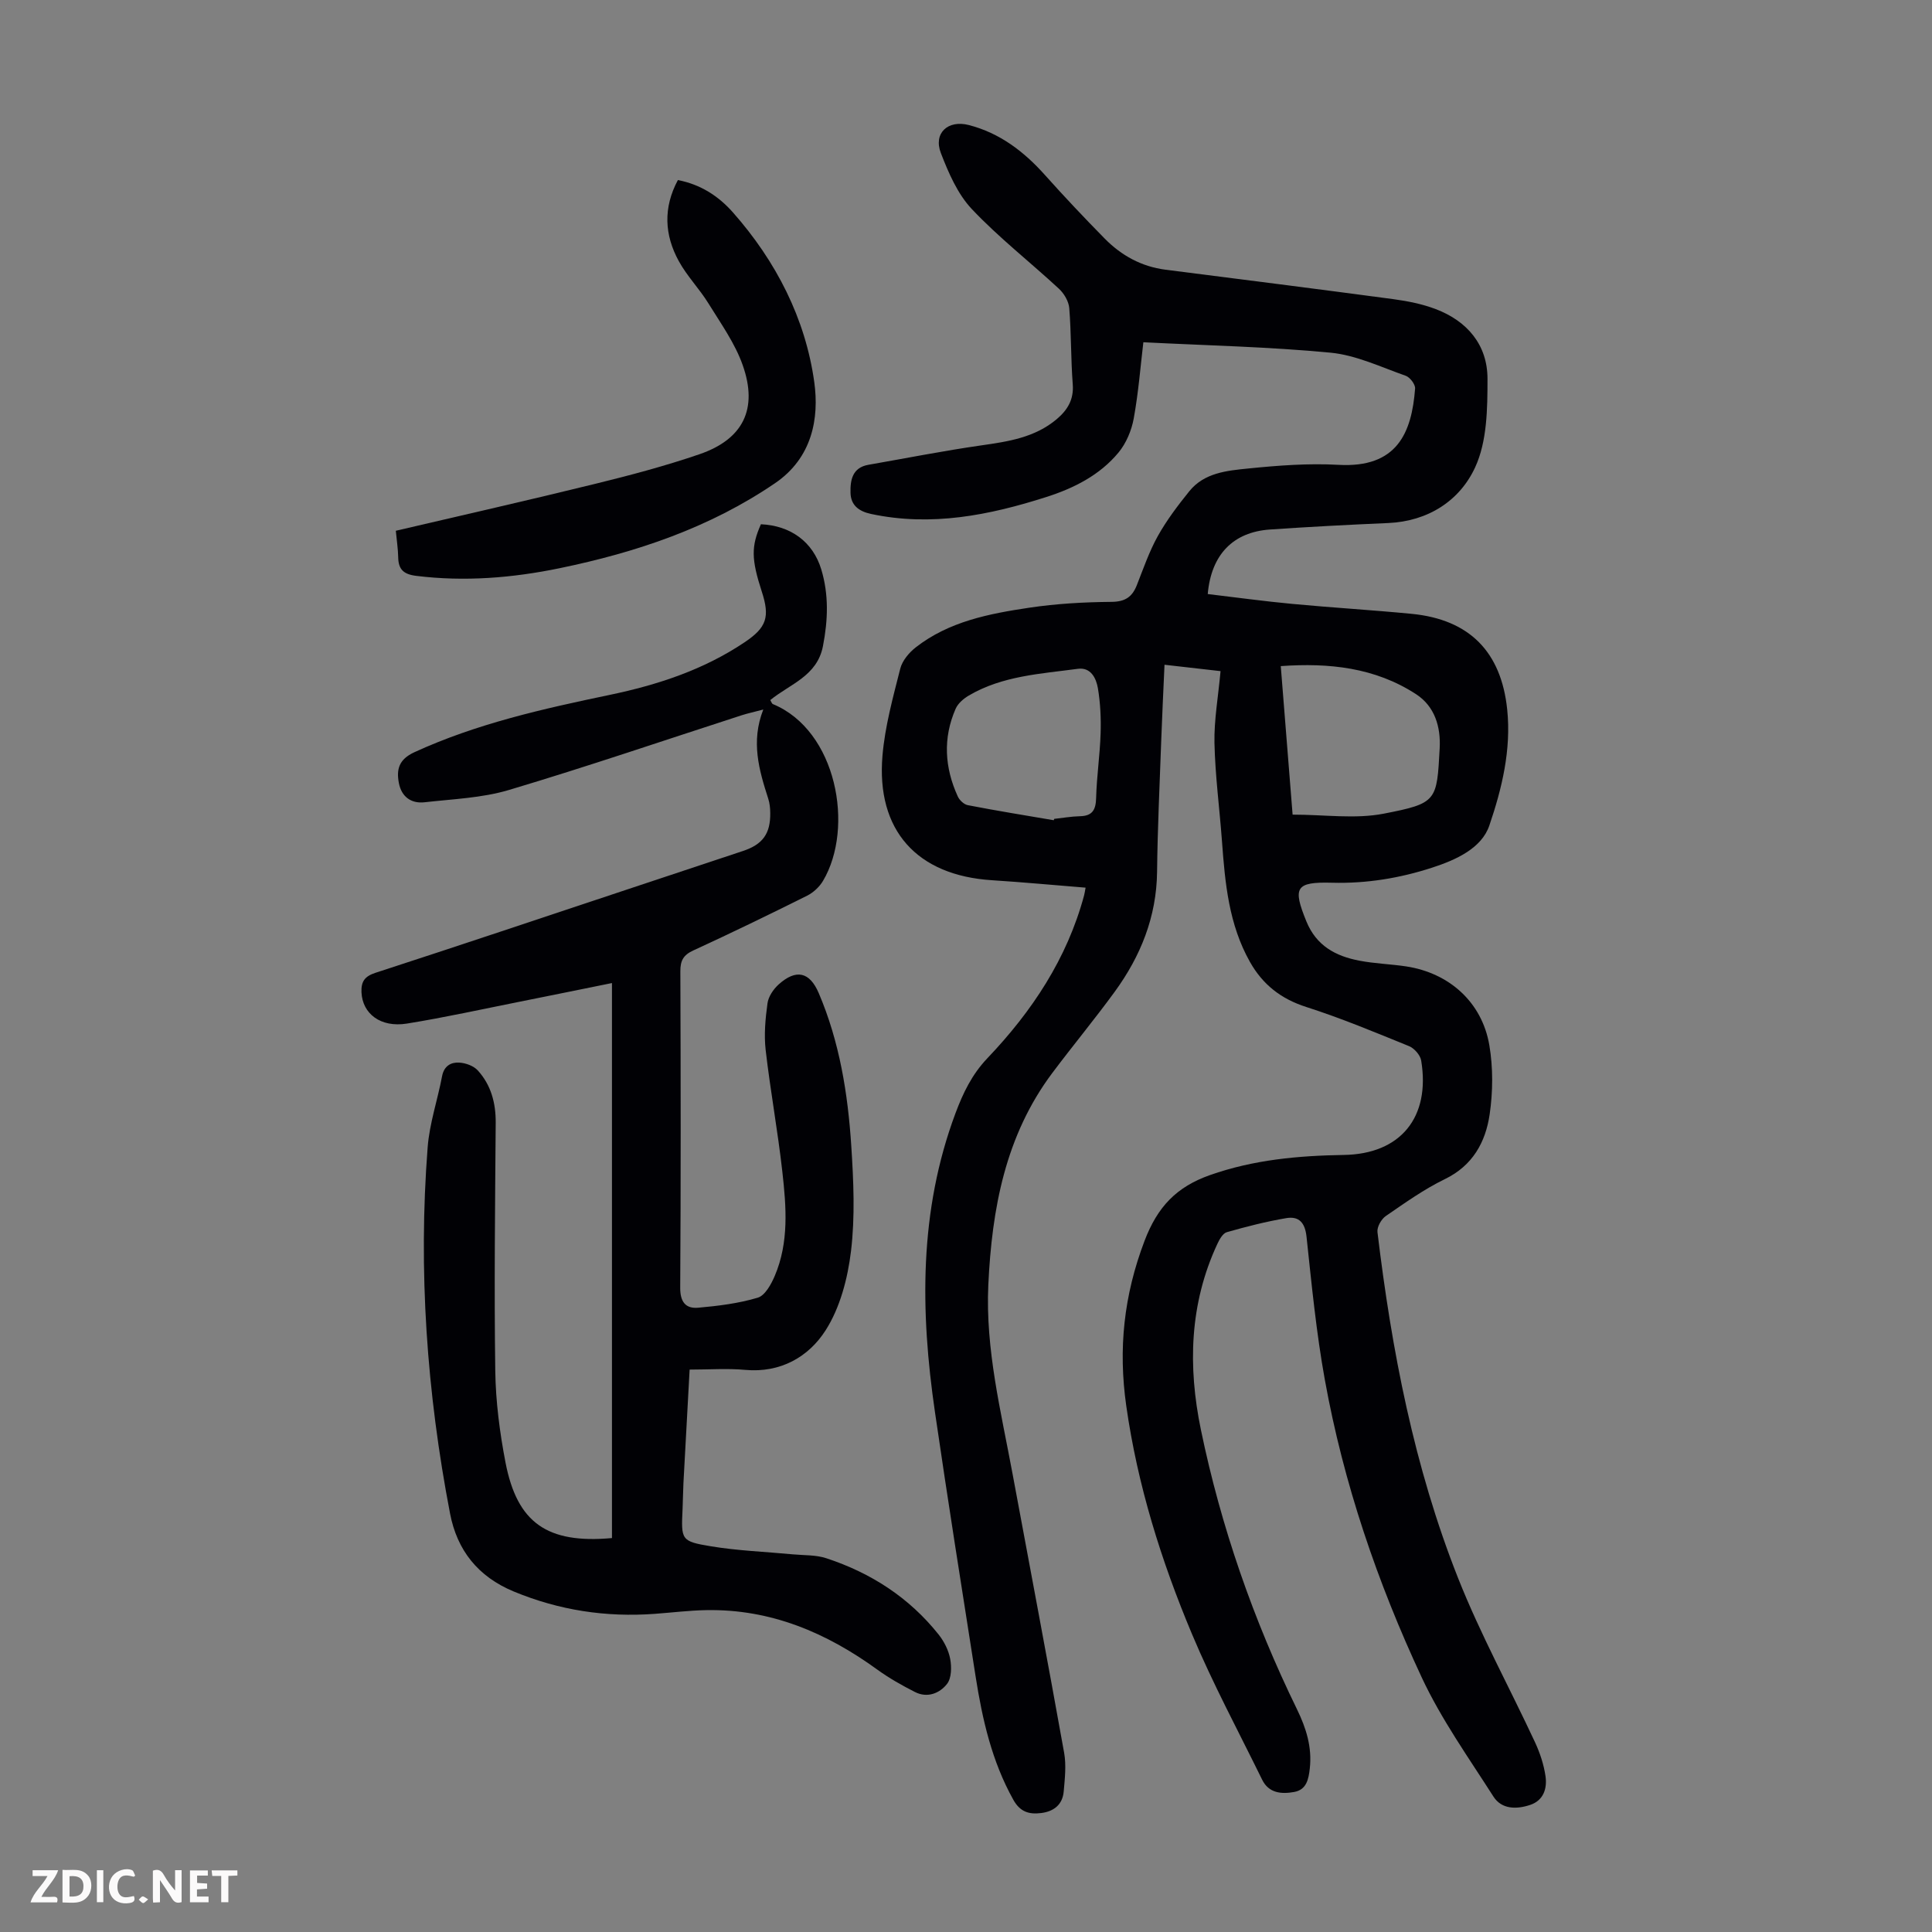 <svg enable-background="new 0 0 400 400" viewBox="0 0 400 400" xmlns="http://www.w3.org/2000/svg"><rect x="0" y="0" width="400" height="400" fill="#808080" stroke="none"/><g fill="#fbfafa"><path d="m37.59 393.81c-.92.31-1.52.05-2-.78-.7-1.2-1.52-2.34-2.47-3.78v4.59c-.55.03-.95.05-1.41.07-.03-.37-.06-.64-.06-.91 0-1.91 0-3.81 0-5.7 1.13-.41 1.77-.03 2.29.91.62 1.11 1.38 2.14 2.31 3.19v-4.2h1.35v6.61z"/><path d="m12.94 393.88v-6.75c1.9.19 3.93-.54 5.37 1.29.8 1.01.78 2.88.03 3.97-1.37 1.97-3.4 1.51-5.4 1.49m1.45-1.22c2.04.12 2.92-.58 2.89-2.21-.03-1.51-.98-2.19-2.89-2z"/><path d="m11.81 393.87h-5.49c.68-2.18 2.47-3.48 3.51-5.45h-3.08v-1.21h5.29c-.71 2.13-2.44 3.48-3.47 5.51.86 0 1.63.04 2.39-.01.79-.05 1.14.21.85 1.16"/><path d="m39.33 393.86v-6.61h3.7v1.07h-2.22v1.52c.68.04 1.34.09 2.07.13v1.07c-.72.05-1.38.09-2.1.14v1.48h2.4v1.19h-3.85z"/><path d="m27.71 388.56c-1.15-.3-2.46-.61-3.1.64-.37.73-.41 1.93-.06 2.67.63 1.35 1.99.93 3.17.68.35.94-.01 1.32-.93 1.46-1.62.25-3.05-.27-3.76-1.48-.73-1.24-.6-3.03.31-4.17.88-1.11 2.71-1.7 4-1.16.32.13.44.74.65 1.12-.1.08-.19.16-.28.24"/><path d="m49.15 387.24v1.07c-.59.02-1.17.05-1.87.08v5.44h-1.48v-5.44h-1.85c-.05-.4-.08-.73-.13-1.15z"/><path d="m20.06 387.21h1.33v6.62h-1.33z"/><path d="m30.68 393.25c-.49.38-.8.79-1.05.76-.32-.05-.6-.45-.9-.7.26-.24.51-.64.8-.67.29-.04.62.3 1.15.61"/></g><path d="m252.7 138.95c-3.87-.44-7.6-.86-11.6-1.32-.24 5.46-.5 10.58-.68 15.69-.32 9.06-.76 18.12-.86 27.18-.11 9.34-3.41 17.48-8.79 24.86-4.15 5.69-8.65 11.12-12.88 16.76-9.76 13.01-12.53 28.17-13.27 43.91-.62 13.34 2.63 26.21 5.03 39.17 3.57 19.23 7.22 38.45 10.67 57.71.46 2.58.14 5.35-.09 8-.24 2.7-2.02 4.13-4.66 4.46-2.49.31-4.36-.2-5.78-2.76-4.45-7.98-6.41-16.65-7.8-25.51-2.86-18.22-5.75-36.44-8.41-54.69-3.06-20.92-3.32-41.69 4.24-61.92 1.57-4.2 3.4-8.03 6.63-11.42 9.2-9.66 16.48-20.59 20-33.69.11-.42.17-.85.31-1.6-6.57-.53-12.98-1.13-19.4-1.54-15.52-.99-23.98-10.31-22.65-25.83.52-6.06 2.18-12.05 3.68-17.98.42-1.65 1.82-3.32 3.22-4.41 6.87-5.36 15.18-6.96 23.48-8.2 5.61-.84 11.33-1.16 17.01-1.21 2.84-.02 4.3-1 5.27-3.46 1.35-3.43 2.56-6.96 4.34-10.16 1.83-3.28 4.15-6.34 6.52-9.28 3.09-3.84 7.8-4.27 12.18-4.71 6.2-.63 12.5-1.11 18.71-.76 12.15.68 15.16-6.63 15.86-15.79.07-.86-1.06-2.34-1.94-2.65-5.13-1.8-10.26-4.27-15.55-4.78-12.74-1.22-25.57-1.49-38.77-2.16-.57 4.74-1 10.31-1.99 15.77-.45 2.48-1.56 5.14-3.16 7.07-3.88 4.68-9.23 7.38-14.94 9.2-11.82 3.78-23.8 6.17-36.28 3.51-2.58-.55-4.19-1.83-4.26-4.36-.07-2.6.35-5.24 3.71-5.82 7.79-1.36 15.56-2.9 23.38-4.02 5.59-.8 11.07-1.62 15.58-5.41 2.24-1.89 3.59-4.05 3.34-7.24-.4-5.24-.3-10.52-.72-15.75-.11-1.41-1.07-3.04-2.14-4.03-5.98-5.54-12.46-10.59-18.04-16.5-2.94-3.12-4.82-7.48-6.4-11.58-1.6-4.14 1.46-6.93 5.79-5.81 6.41 1.66 11.39 5.47 15.74 10.33 4.02 4.5 8.17 8.89 12.4 13.19 3.45 3.5 7.61 5.79 12.58 6.43 15.74 2.01 31.47 3.99 47.19 6.1 2.96.4 5.98 1 8.76 2.06 6.54 2.49 10.71 7.42 10.71 14.42 0 6.16-.07 12.96-2.56 18.34-3.19 6.91-9.73 11.17-18.02 11.53-8.16.35-16.31.78-24.45 1.34-7.63.52-12.17 5.18-12.89 13.36 5.81.69 11.64 1.49 17.49 2.04 8.24.78 16.51 1.26 24.74 2.06 11.98 1.17 18.54 7.89 19.77 19.81.86 8.34-1.1 16.39-3.7 24.02-1.6 4.7-6.87 7.1-11.79 8.7-6.75 2.2-13.63 3.33-20.78 3.14-7.59-.21-8.16 1-5.31 8 2.07 5.08 6.09 7.21 10.99 8.14 3.18.61 6.45.7 9.65 1.18 8.92 1.35 15.72 7.4 17.24 16.31.79 4.65.75 9.63.07 14.31-.84 5.75-3.5 10.63-9.29 13.43-4.3 2.09-8.26 4.92-12.22 7.64-.93.64-1.85 2.27-1.72 3.33 2.94 24.49 7.59 48.65 16.7 71.65 4.6 11.61 10.65 22.64 15.93 33.99 1.02 2.2 1.81 4.6 2.16 6.99.37 2.55-.4 5.05-3.21 5.97-2.79.92-5.86.93-7.57-1.74-5.16-8.08-10.79-15.99-14.83-24.63-9.2-19.69-16.21-40.24-20.08-61.68-1.77-9.78-2.73-19.72-3.79-29.62-.31-2.89-1.56-4.27-4.18-3.83-4.15.7-8.26 1.75-12.32 2.91-.84.24-1.54 1.52-1.98 2.47-5.76 12.39-6.09 25.36-3.39 38.42 4.16 20.11 10.87 39.4 19.89 57.87 1.91 3.92 3.15 7.86 2.66 12.26-.25 2.21-.65 4.41-3.24 4.88-2.62.47-5.25.27-6.63-2.55-4.91-10.02-10.22-19.89-14.53-30.16-6.37-15.17-11.27-30.82-13.6-47.23-1.68-11.79-.51-22.87 3.78-34.15 2.71-7.14 6.67-11.2 13.55-13.63 9.02-3.18 18.26-4.02 27.71-4.17 11.78-.18 17.96-7.82 16.02-19.55-.19-1.13-1.43-2.54-2.52-2.98-7.02-2.86-14.05-5.79-21.26-8.1-5.25-1.68-9.02-4.63-11.68-9.35-4.37-7.76-5.15-16.31-5.78-24.93-.5-6.81-1.41-13.6-1.56-20.41-.09-4.76.78-9.53 1.26-14.85zm14.92 29.71c6.64 0 12.96.95 18.87-.2 11.05-2.15 10.99-2.6 11.58-13.53.24-4.49-1.03-8.69-4.88-11.2-8.49-5.53-18.03-6.53-28.02-5.82.84 10.47 1.65 20.6 2.45 30.75zm-49.45 1.16c.03-.09.06-.19.09-.28 1.77-.19 3.54-.51 5.32-.55 2.6-.05 3.3-1.33 3.36-3.79.12-4.46.79-8.91.93-13.38.1-3.1-.05-6.26-.56-9.32-.35-2.06-1.46-4.39-4.14-4.03-7.72 1.04-15.64 1.44-22.6 5.54-1.08.64-2.23 1.62-2.71 2.72-2.67 6.08-2.29 12.2.44 18.17.35.77 1.28 1.65 2.07 1.8 5.92 1.15 11.86 2.11 17.8 3.12z" fill="#010105"/><path d="m158.03 146.9c-1.96.52-3.22.79-4.45 1.18-16.05 5.19-32.03 10.65-48.19 15.47-5.58 1.67-11.61 1.88-17.47 2.55-2.81.32-4.8-1.15-5.34-3.99s.02-4.9 3.21-6.37c12.93-5.93 26.64-8.99 40.44-11.87 9.91-2.07 19.44-5.19 27.94-10.9 4.56-3.06 5.27-5.23 3.54-10.52-2.17-6.67-2.2-9.35-.17-13.91 6.13.28 10.75 3.61 12.49 9.33 1.59 5.24 1.4 10.53.35 15.92-1.21 6.2-6.82 7.82-10.9 11.15.21.34.31.74.55.84 13.21 5.46 16.9 25.56 10.37 36.59-.74 1.25-2 2.42-3.29 3.07-7.8 3.89-15.65 7.7-23.57 11.34-2.07.95-2.69 2.11-2.68 4.32.08 21.83.11 43.66-.03 65.49-.02 2.96 1.13 4.39 3.72 4.16 4.16-.37 8.37-.89 12.34-2.08 1.51-.45 2.78-2.78 3.52-4.52 2.96-6.95 2.38-14.29 1.57-21.52-.94-8.44-2.49-16.81-3.46-25.25-.36-3.17-.06-6.47.38-9.65.19-1.4 1.22-2.93 2.31-3.91 3.62-3.26 6.42-2.61 8.3 1.79 4.32 10.11 6.04 20.83 6.74 31.68.47 7.23.8 14.6-.06 21.75-.68 5.64-2.26 11.71-5.27 16.41-3.51 5.48-9.32 8.83-16.62 8.17-3.71-.34-7.48-.06-11.52-.06-.44 8.1-.87 15.79-1.28 23.47-.09 1.79-.1 3.58-.18 5.37-.3 6.42-.36 6.71 5.85 7.74 5.6.93 11.31 1.13 16.97 1.67 2.33.22 4.78.09 6.95.81 9.22 3.03 17.14 8.13 23.23 15.78 1.15 1.44 2.08 3.29 2.41 5.08.31 1.66.28 3.96-.66 5.16-1.53 1.95-4.08 2.98-6.64 1.67-2.67-1.36-5.31-2.84-7.73-4.59-10.59-7.7-22.13-12.6-35.44-12.36-3.57.06-7.14.51-10.71.77-10.09.74-19.78-.73-29.19-4.63-7.42-3.08-11.72-8.54-13.18-16.13-4.82-25.06-6.61-50.35-4.64-75.82.38-4.96 2.06-9.82 2.99-14.75.4-2.11 1.84-2.9 3.53-2.8 1.34.07 3 .67 3.87 1.63 2.73 3.01 3.73 6.72 3.7 10.83-.13 17.12-.33 34.25-.09 51.37.09 6.34.92 12.73 2.12 18.97 2.42 12.51 8.64 16.85 22.04 15.64 0-38.15 0-76.37 0-114.91-6.23 1.26-12.65 2.58-19.09 3.86-7.78 1.55-15.54 3.27-23.36 4.53-5.47.88-9.22-2.05-9.41-6.49-.09-2.23.67-3.3 2.92-4.03 17.33-5.63 34.6-11.43 51.89-17.18 8.06-2.68 16.13-5.36 24.19-8.04 4.06-1.35 5.69-3.57 5.63-7.86-.01-1-.11-2.04-.42-2.98-1.89-5.89-3.63-11.76-1.02-18.44z" fill="#010105"/><path d="m81.95 109.89c13.93-3.26 27.64-6.36 41.29-9.72 7.25-1.78 14.5-3.7 21.56-6.12 9.05-3.1 12.18-9.36 8.97-18.45-1.6-4.54-4.54-8.64-7.1-12.79-1.87-3.03-4.44-5.65-6.14-8.76-2.96-5.39-3.26-11.03-.18-16.77 4.67.9 8.37 3.28 11.38 6.68 8.95 10.12 15.04 22.02 16.86 35.18 1.02 7.4-.38 15.63-8.14 20.91-13.59 9.25-28.71 14.31-44.58 17.59-9.79 2.02-19.66 2.82-29.67 1.59-2.69-.33-3.72-1.36-3.76-3.9-.03-1.66-.29-3.33-.49-5.44z" fill="#010105"/></svg>